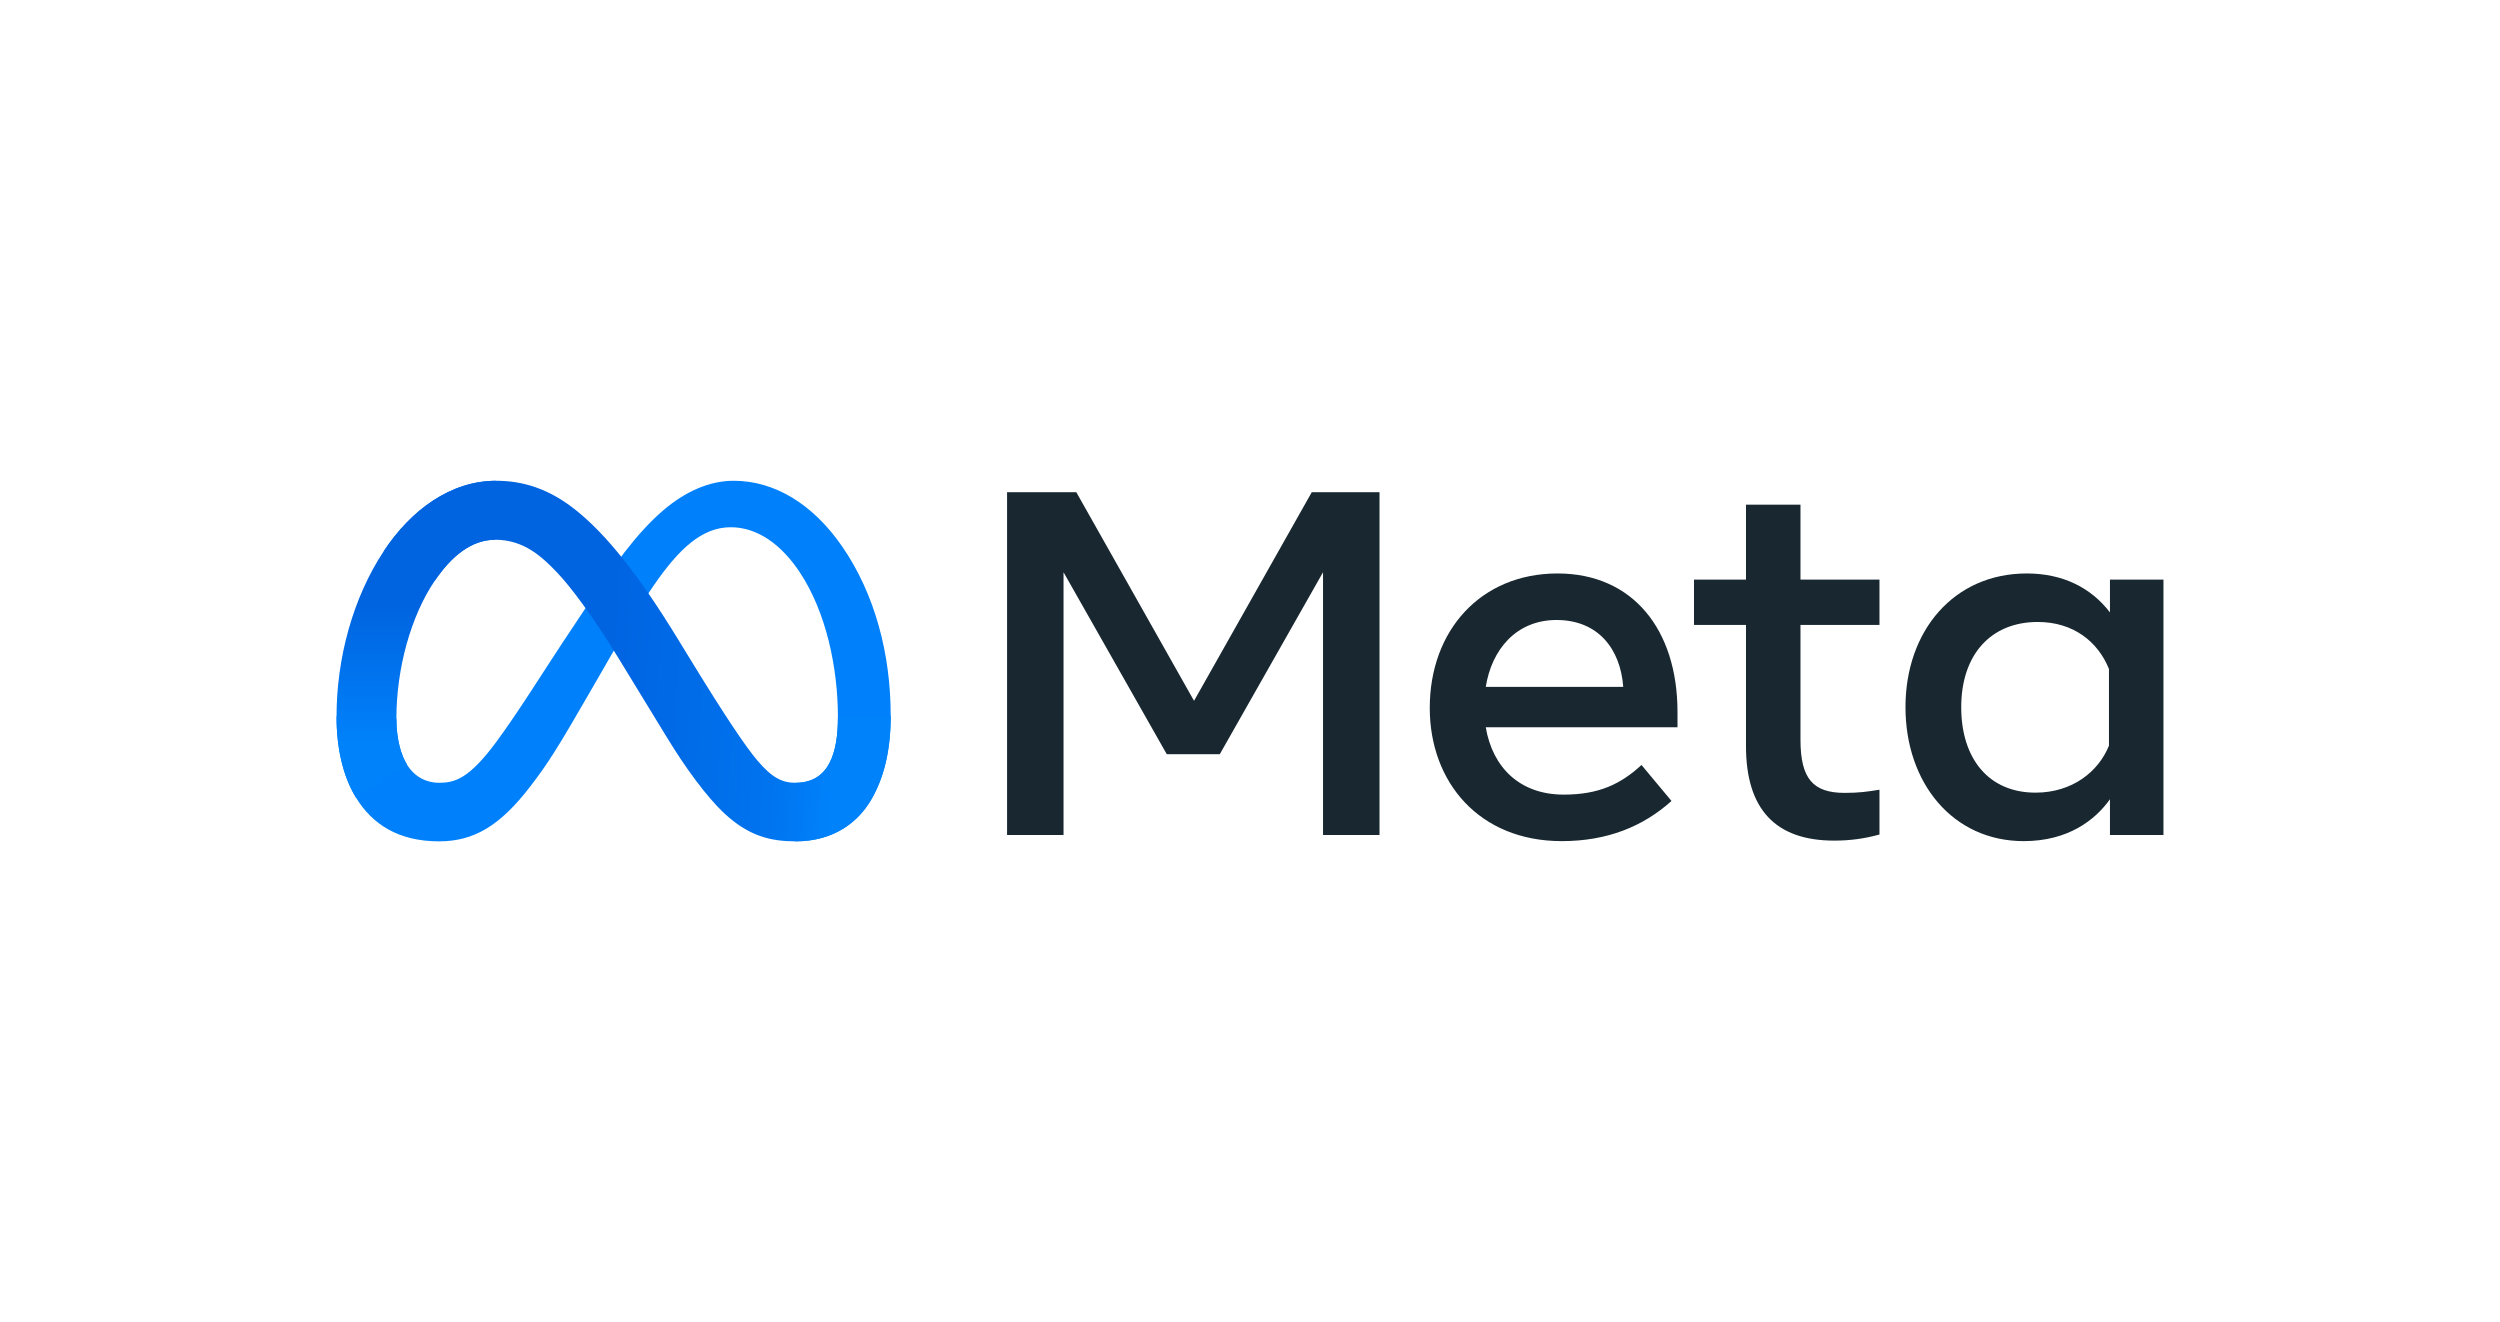 <svg width="104" height="55" viewBox="0 0 104 55" fill="none" xmlns="http://www.w3.org/2000/svg">
<g clip-path="url(#clip0_1356_2612)">
<path d="M16.49 29.892C16.49 30.754 16.683 31.416 16.936 31.817C17.267 32.342 17.761 32.564 18.264 32.564C18.913 32.564 19.508 32.406 20.652 30.855C21.57 29.612 22.65 27.867 23.377 26.773L24.609 24.919C25.464 23.632 26.454 22.201 27.589 21.231C28.516 20.44 29.516 20 30.522 20C32.211 20 33.82 20.959 35.051 22.757C36.399 24.727 37.053 27.208 37.053 29.768C37.053 31.29 36.747 32.408 36.226 33.292C35.722 34.146 34.741 35 33.091 35V32.564C34.504 32.564 34.857 31.292 34.857 29.836C34.857 27.761 34.363 25.458 33.275 23.813C32.503 22.646 31.502 21.933 30.402 21.933C29.211 21.933 28.253 22.812 27.177 24.381C26.604 25.214 26.017 26.229 25.357 27.375L24.63 28.636C23.171 31.17 22.802 31.747 22.072 32.7C20.794 34.368 19.702 35 18.264 35C16.559 35 15.481 34.277 14.813 33.187C14.268 32.298 14 31.133 14 29.805L16.49 29.892Z" fill="#0081FB"/>
<path d="M15.964 22.929C17.105 21.206 18.753 20 20.642 20C21.737 20 22.825 20.317 23.961 21.226C25.203 22.219 26.528 23.855 28.18 26.551L28.772 27.519C30.203 29.853 31.016 31.054 31.493 31.62C32.105 32.347 32.534 32.564 33.091 32.564C34.505 32.564 34.857 31.292 34.857 29.836L37.054 29.768C37.054 31.29 36.748 32.408 36.227 33.292C35.723 34.146 34.742 35 33.091 35C32.065 35 31.156 34.782 30.151 33.853C29.378 33.139 28.474 31.873 27.779 30.734L25.712 27.351C24.674 25.653 23.723 24.387 23.172 23.814C22.579 23.197 21.818 22.453 20.602 22.453C19.619 22.453 18.783 23.129 18.084 24.163L15.964 22.929Z" fill="url(#paint0_linear_1356_2612)"/>
<path d="M20.602 22.453C19.618 22.453 18.783 23.129 18.084 24.163C17.095 25.625 16.49 27.802 16.49 29.892C16.49 30.754 16.683 31.416 16.936 31.817L14.813 33.187C14.268 32.298 14 31.133 14 29.805C14 27.39 14.677 24.873 15.963 22.929C17.105 21.206 18.752 20 20.642 20L20.602 22.453Z" fill="url(#paint1_linear_1356_2612)"/>
<path d="M41.894 20.475H44.774L49.672 29.154L54.57 20.475H57.388V34.736H55.038V23.806L50.743 31.375H48.538L44.243 23.806V34.736H41.894V20.475ZM64.751 25.792C63.066 25.792 62.051 27.035 61.808 28.573H67.527C67.409 26.988 66.476 25.792 64.751 25.792ZM59.478 29.45C59.478 26.212 61.614 23.856 64.792 23.856C67.917 23.856 69.784 26.183 69.784 29.622V30.255H61.808C62.091 31.928 63.224 33.056 65.052 33.056C66.51 33.056 67.422 32.62 68.286 31.823L69.534 33.32C68.358 34.38 66.862 34.991 64.969 34.991C61.529 34.991 59.478 32.533 59.478 29.45ZM72.633 25.996H70.47V24.111H72.633V20.994H74.9V24.111H78.186V25.996H74.9V30.774C74.9 32.405 75.432 32.984 76.741 32.984C77.338 32.984 77.68 32.934 78.186 32.852V34.716C77.556 34.89 76.955 34.97 76.304 34.97C73.856 34.97 72.633 33.66 72.633 31.038V25.996ZM87.733 27.829C87.277 26.703 86.262 25.874 84.769 25.874C82.829 25.874 81.587 27.222 81.587 29.419C81.587 31.561 82.73 32.974 84.676 32.974C86.206 32.974 87.297 32.102 87.733 31.018V27.829ZM90 34.736H87.774V33.249C87.152 34.125 86.02 34.991 84.187 34.991C81.238 34.991 79.268 32.573 79.268 29.419C79.268 26.235 81.285 23.856 84.312 23.856C85.808 23.856 86.981 24.442 87.774 25.476V24.111H90V34.736Z" fill="#192830"/>
</g>
<defs>
<linearGradient id="paint0_linear_1356_2612" x1="18.891" y1="29.189" x2="34.763" y2="30.007" gradientUnits="userSpaceOnUse">
<stop stop-color="#0064E1"/>
<stop offset="0.4" stop-color="#0064E1"/>
<stop offset="0.83" stop-color="#0073EE"/>
<stop offset="1" stop-color="#0082FB"/>
</linearGradient>
<linearGradient id="paint1_linear_1356_2612" x1="17.608" y1="30.916" x2="17.608" y2="25.183" gradientUnits="userSpaceOnUse">
<stop stop-color="#0082FB"/>
<stop offset="1" stop-color="#0064E0"/>
</linearGradient>
<clipPath id="clip0_1356_2612">
<rect width="76" height="15" fill="white" transform="translate(14 20)"/>
</clipPath>
</defs>
</svg>
